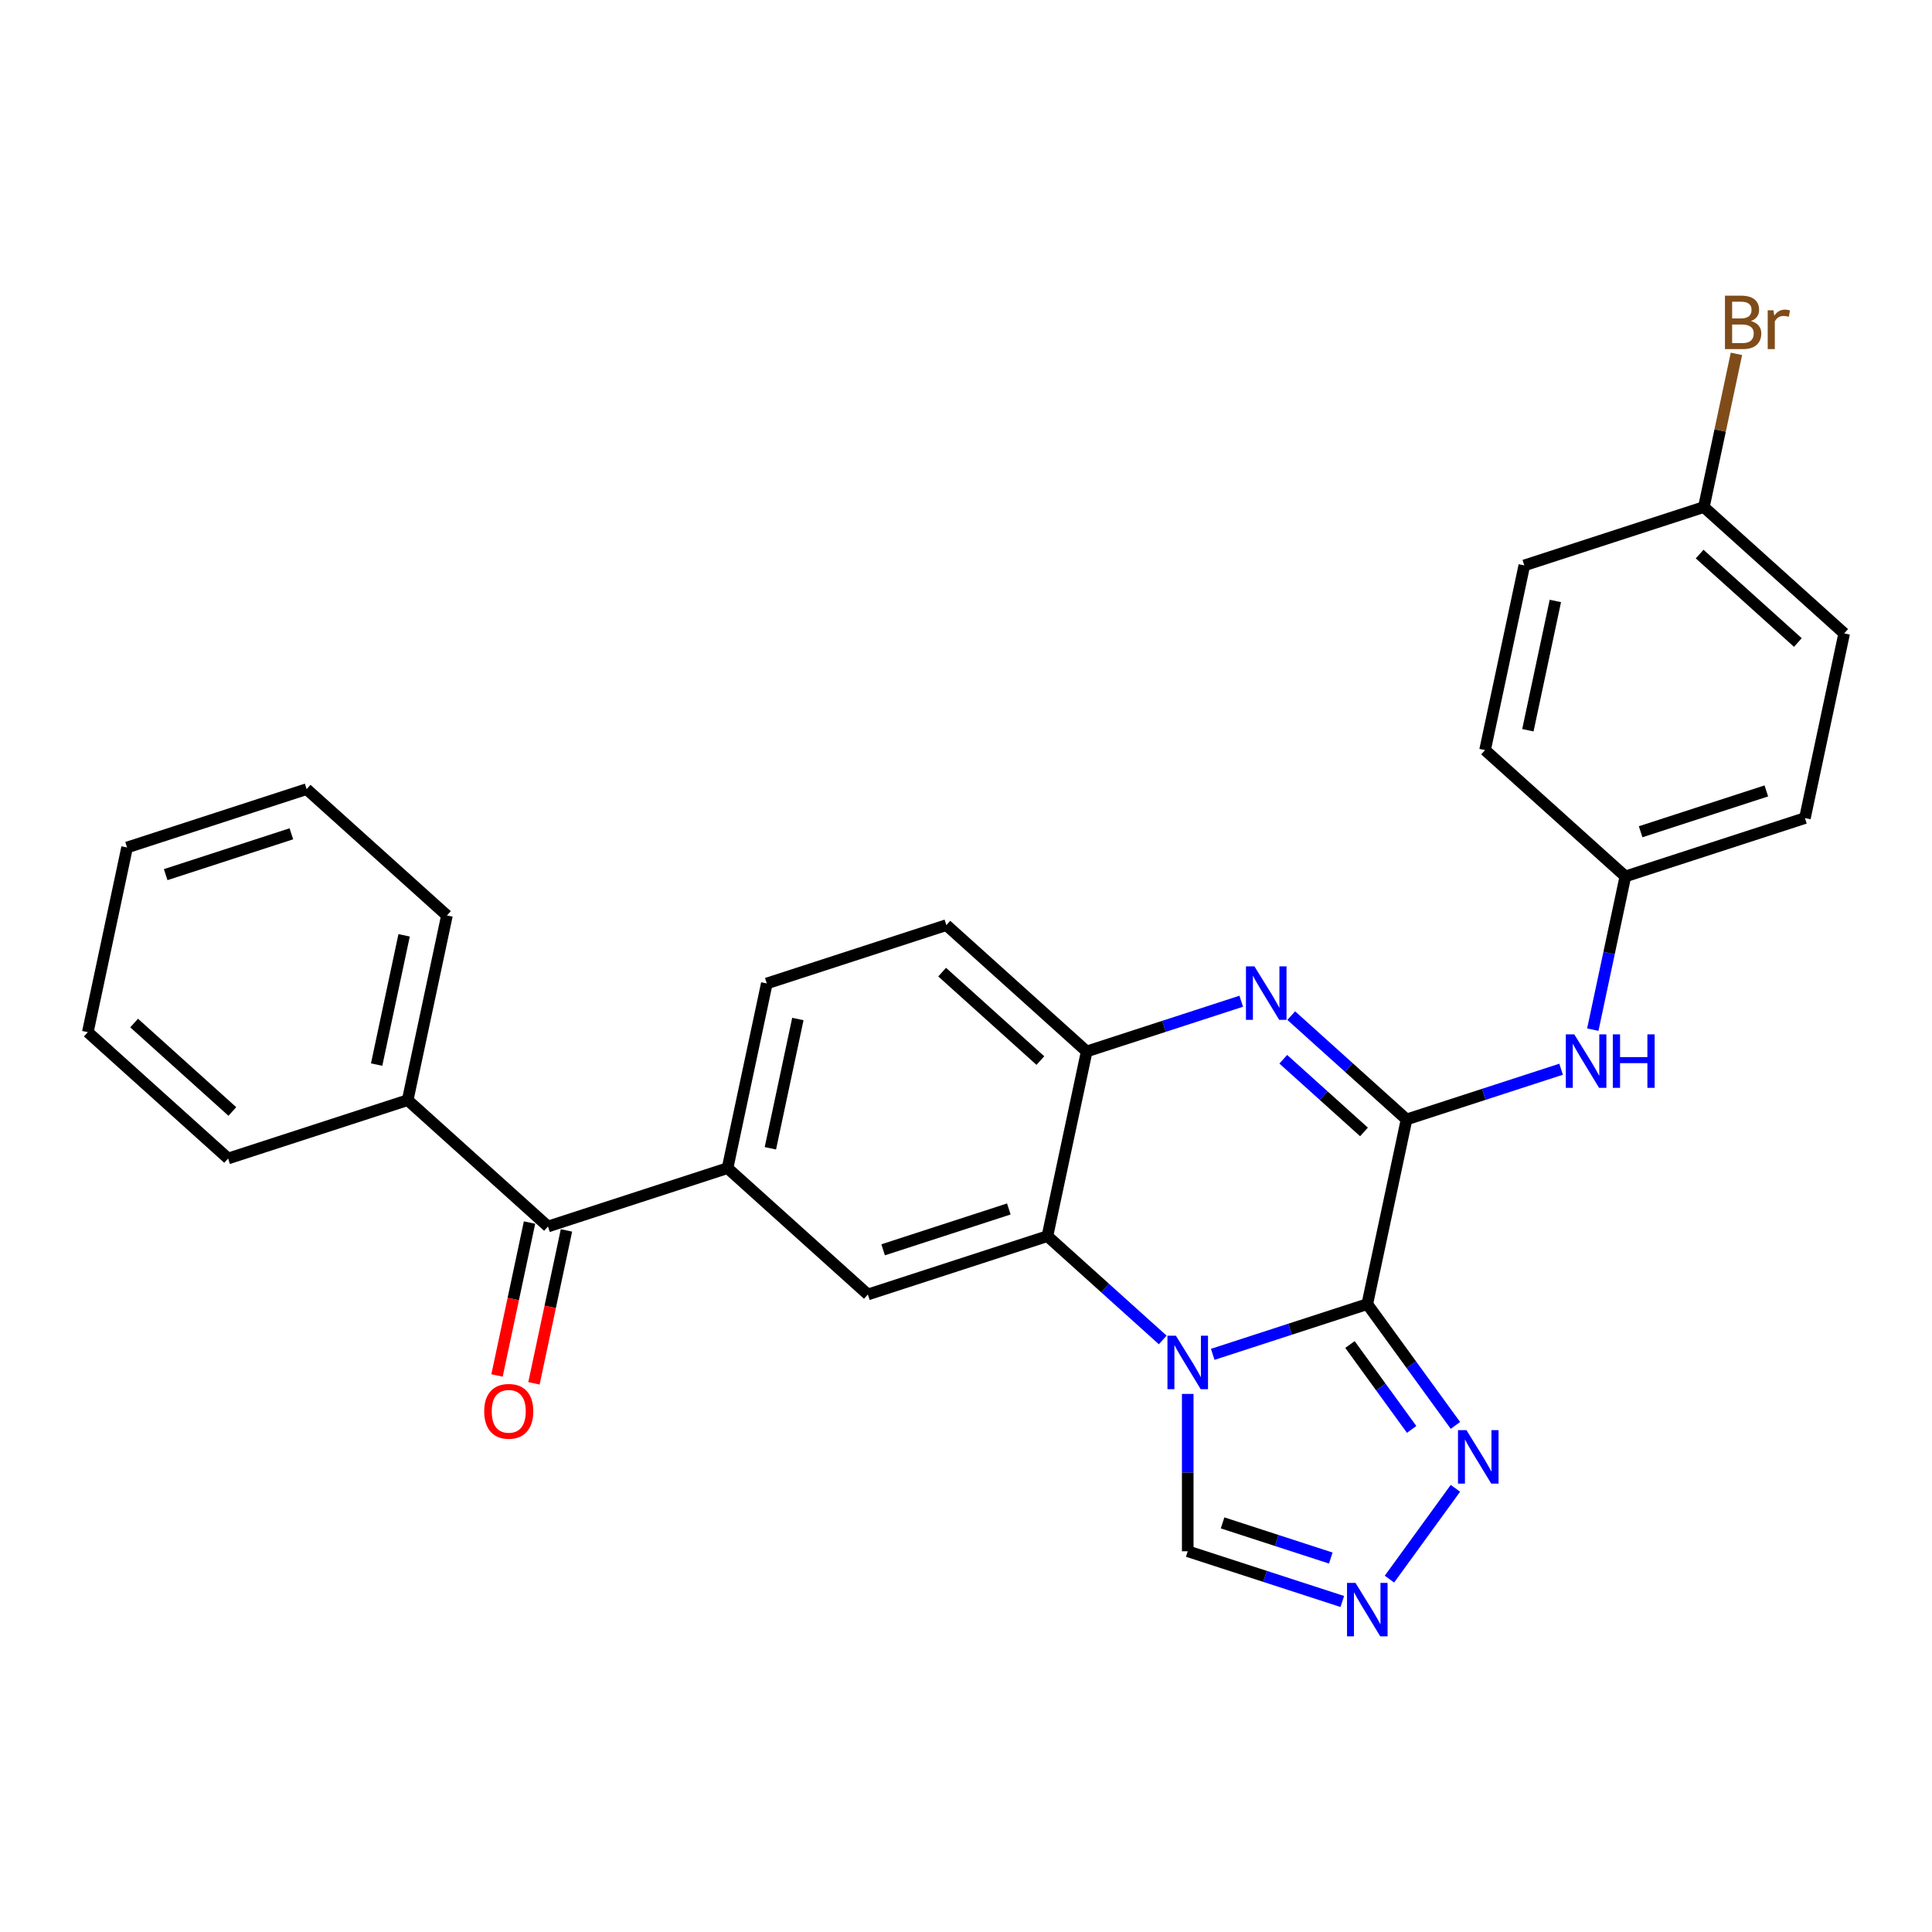 <?xml version='1.0' encoding='iso-8859-1'?>
<svg version='1.1' baseProfile='full'
              xmlns='http://www.w3.org/2000/svg'
                      xmlns:rdkit='http://www.rdkit.org/xml'
                      xmlns:xlink='http://www.w3.org/1999/xlink'
                  xml:space='preserve'
width='1000px' height='1000px' viewBox='0 0 1000 1000'>
<!-- END OF HEADER -->
<rect style='opacity:1.0;fill:#FFFFFF;stroke:none' width='1000' height='1000' x='0' y='0'> </rect>
<path class='bond-0' d='M 707.71,675.01 L 667.709,688.007' style='fill:none;fill-rule:evenodd;stroke:#000000;stroke-width:6px;stroke-linecap:butt;stroke-linejoin:miter;stroke-opacity:1' />
<path class='bond-0' d='M 667.709,688.007 L 627.708,701.004' style='fill:none;fill-rule:evenodd;stroke:#0000FF;stroke-width:6px;stroke-linecap:butt;stroke-linejoin:miter;stroke-opacity:1' />
<path class='bond-1' d='M 707.71,675.01 L 728.028,579.421' style='fill:none;fill-rule:evenodd;stroke:#000000;stroke-width:6px;stroke-linecap:butt;stroke-linejoin:miter;stroke-opacity:1' />
<path class='bond-4' d='M 707.71,675.01 L 730.516,706.399' style='fill:none;fill-rule:evenodd;stroke:#000000;stroke-width:6px;stroke-linecap:butt;stroke-linejoin:miter;stroke-opacity:1' />
<path class='bond-4' d='M 730.516,706.399 L 753.322,737.789' style='fill:none;fill-rule:evenodd;stroke:#0000FF;stroke-width:6px;stroke-linecap:butt;stroke-linejoin:miter;stroke-opacity:1' />
<path class='bond-4' d='M 698.74,695.915 L 714.704,717.888' style='fill:none;fill-rule:evenodd;stroke:#000000;stroke-width:6px;stroke-linecap:butt;stroke-linejoin:miter;stroke-opacity:1' />
<path class='bond-4' d='M 714.704,717.888 L 730.668,739.86' style='fill:none;fill-rule:evenodd;stroke:#0000FF;stroke-width:6px;stroke-linecap:butt;stroke-linejoin:miter;stroke-opacity:1' />
<path class='bond-3' d='M 601.83,693.558 L 571.988,666.688' style='fill:none;fill-rule:evenodd;stroke:#0000FF;stroke-width:6px;stroke-linecap:butt;stroke-linejoin:miter;stroke-opacity:1' />
<path class='bond-3' d='M 571.988,666.688 L 542.146,639.818' style='fill:none;fill-rule:evenodd;stroke:#000000;stroke-width:6px;stroke-linecap:butt;stroke-linejoin:miter;stroke-opacity:1' />
<path class='bond-8' d='M 614.769,721.489 L 614.769,762.21' style='fill:none;fill-rule:evenodd;stroke:#0000FF;stroke-width:6px;stroke-linecap:butt;stroke-linejoin:miter;stroke-opacity:1' />
<path class='bond-8' d='M 614.769,762.21 L 614.769,802.932' style='fill:none;fill-rule:evenodd;stroke:#000000;stroke-width:6px;stroke-linecap:butt;stroke-linejoin:miter;stroke-opacity:1' />
<path class='bond-2' d='M 728.028,579.421 L 698.186,552.551' style='fill:none;fill-rule:evenodd;stroke:#000000;stroke-width:6px;stroke-linecap:butt;stroke-linejoin:miter;stroke-opacity:1' />
<path class='bond-2' d='M 698.186,552.551 L 668.344,525.681' style='fill:none;fill-rule:evenodd;stroke:#0000FF;stroke-width:6px;stroke-linecap:butt;stroke-linejoin:miter;stroke-opacity:1' />
<path class='bond-2' d='M 705.997,585.885 L 685.108,567.076' style='fill:none;fill-rule:evenodd;stroke:#000000;stroke-width:6px;stroke-linecap:butt;stroke-linejoin:miter;stroke-opacity:1' />
<path class='bond-2' d='M 685.108,567.076 L 664.218,548.267' style='fill:none;fill-rule:evenodd;stroke:#0000FF;stroke-width:6px;stroke-linecap:butt;stroke-linejoin:miter;stroke-opacity:1' />
<path class='bond-10' d='M 728.028,579.421 L 768.029,566.424' style='fill:none;fill-rule:evenodd;stroke:#000000;stroke-width:6px;stroke-linecap:butt;stroke-linejoin:miter;stroke-opacity:1' />
<path class='bond-10' d='M 768.029,566.424 L 808.03,553.427' style='fill:none;fill-rule:evenodd;stroke:#0000FF;stroke-width:6px;stroke-linecap:butt;stroke-linejoin:miter;stroke-opacity:1' />
<path class='bond-5' d='M 642.466,518.235 L 602.465,531.233' style='fill:none;fill-rule:evenodd;stroke:#0000FF;stroke-width:6px;stroke-linecap:butt;stroke-linejoin:miter;stroke-opacity:1' />
<path class='bond-5' d='M 602.465,531.233 L 562.464,544.23' style='fill:none;fill-rule:evenodd;stroke:#000000;stroke-width:6px;stroke-linecap:butt;stroke-linejoin:miter;stroke-opacity:1' />
<path class='bond-7' d='M 542.146,639.818 L 449.205,670.016' style='fill:none;fill-rule:evenodd;stroke:#000000;stroke-width:6px;stroke-linecap:butt;stroke-linejoin:miter;stroke-opacity:1' />
<path class='bond-7' d='M 522.165,625.76 L 457.107,646.898' style='fill:none;fill-rule:evenodd;stroke:#000000;stroke-width:6px;stroke-linecap:butt;stroke-linejoin:miter;stroke-opacity:1' />
<path class='bond-29' d='M 542.146,639.818 L 562.464,544.23' style='fill:none;fill-rule:evenodd;stroke:#000000;stroke-width:6px;stroke-linecap:butt;stroke-linejoin:miter;stroke-opacity:1' />
<path class='bond-6' d='M 753.322,770.351 L 719.173,817.353' style='fill:none;fill-rule:evenodd;stroke:#0000FF;stroke-width:6px;stroke-linecap:butt;stroke-linejoin:miter;stroke-opacity:1' />
<path class='bond-12' d='M 562.464,544.23 L 489.841,478.84' style='fill:none;fill-rule:evenodd;stroke:#000000;stroke-width:6px;stroke-linecap:butt;stroke-linejoin:miter;stroke-opacity:1' />
<path class='bond-12' d='M 538.493,548.946 L 487.656,503.173' style='fill:none;fill-rule:evenodd;stroke:#000000;stroke-width:6px;stroke-linecap:butt;stroke-linejoin:miter;stroke-opacity:1' />
<path class='bond-28' d='M 694.771,828.926 L 654.77,815.929' style='fill:none;fill-rule:evenodd;stroke:#0000FF;stroke-width:6px;stroke-linecap:butt;stroke-linejoin:miter;stroke-opacity:1' />
<path class='bond-28' d='M 654.77,815.929 L 614.769,802.932' style='fill:none;fill-rule:evenodd;stroke:#000000;stroke-width:6px;stroke-linecap:butt;stroke-linejoin:miter;stroke-opacity:1' />
<path class='bond-28' d='M 688.811,806.439 L 660.81,797.341' style='fill:none;fill-rule:evenodd;stroke:#0000FF;stroke-width:6px;stroke-linecap:butt;stroke-linejoin:miter;stroke-opacity:1' />
<path class='bond-28' d='M 660.81,797.341 L 632.809,788.243' style='fill:none;fill-rule:evenodd;stroke:#000000;stroke-width:6px;stroke-linecap:butt;stroke-linejoin:miter;stroke-opacity:1' />
<path class='bond-9' d='M 449.205,670.016 L 376.582,604.626' style='fill:none;fill-rule:evenodd;stroke:#000000;stroke-width:6px;stroke-linecap:butt;stroke-linejoin:miter;stroke-opacity:1' />
<path class='bond-11' d='M 376.582,604.626 L 283.641,634.825' style='fill:none;fill-rule:evenodd;stroke:#000000;stroke-width:6px;stroke-linecap:butt;stroke-linejoin:miter;stroke-opacity:1' />
<path class='bond-31' d='M 376.582,604.626 L 396.9,509.038' style='fill:none;fill-rule:evenodd;stroke:#000000;stroke-width:6px;stroke-linecap:butt;stroke-linejoin:miter;stroke-opacity:1' />
<path class='bond-31' d='M 398.748,594.352 L 412.97,527.44' style='fill:none;fill-rule:evenodd;stroke:#000000;stroke-width:6px;stroke-linecap:butt;stroke-linejoin:miter;stroke-opacity:1' />
<path class='bond-16' d='M 824.429,532.942 L 832.858,493.289' style='fill:none;fill-rule:evenodd;stroke:#0000FF;stroke-width:6px;stroke-linecap:butt;stroke-linejoin:miter;stroke-opacity:1' />
<path class='bond-16' d='M 832.858,493.289 L 841.287,453.635' style='fill:none;fill-rule:evenodd;stroke:#000000;stroke-width:6px;stroke-linecap:butt;stroke-linejoin:miter;stroke-opacity:1' />
<path class='bond-14' d='M 274.083,632.793 L 265.67,672.369' style='fill:none;fill-rule:evenodd;stroke:#000000;stroke-width:6px;stroke-linecap:butt;stroke-linejoin:miter;stroke-opacity:1' />
<path class='bond-14' d='M 265.67,672.369 L 257.258,711.944' style='fill:none;fill-rule:evenodd;stroke:#FF0000;stroke-width:6px;stroke-linecap:butt;stroke-linejoin:miter;stroke-opacity:1' />
<path class='bond-14' d='M 293.2,636.856 L 284.788,676.432' style='fill:none;fill-rule:evenodd;stroke:#000000;stroke-width:6px;stroke-linecap:butt;stroke-linejoin:miter;stroke-opacity:1' />
<path class='bond-14' d='M 284.788,676.432 L 276.376,716.008' style='fill:none;fill-rule:evenodd;stroke:#FF0000;stroke-width:6px;stroke-linecap:butt;stroke-linejoin:miter;stroke-opacity:1' />
<path class='bond-15' d='M 283.641,634.825 L 211.018,569.435' style='fill:none;fill-rule:evenodd;stroke:#000000;stroke-width:6px;stroke-linecap:butt;stroke-linejoin:miter;stroke-opacity:1' />
<path class='bond-13' d='M 489.841,478.84 L 396.9,509.038' style='fill:none;fill-rule:evenodd;stroke:#000000;stroke-width:6px;stroke-linecap:butt;stroke-linejoin:miter;stroke-opacity:1' />
<path class='bond-23' d='M 211.018,569.435 L 231.336,473.846' style='fill:none;fill-rule:evenodd;stroke:#000000;stroke-width:6px;stroke-linecap:butt;stroke-linejoin:miter;stroke-opacity:1' />
<path class='bond-23' d='M 194.948,551.033 L 209.171,484.121' style='fill:none;fill-rule:evenodd;stroke:#000000;stroke-width:6px;stroke-linecap:butt;stroke-linejoin:miter;stroke-opacity:1' />
<path class='bond-24' d='M 211.018,569.435 L 118.078,599.633' style='fill:none;fill-rule:evenodd;stroke:#000000;stroke-width:6px;stroke-linecap:butt;stroke-linejoin:miter;stroke-opacity:1' />
<path class='bond-19' d='M 841.287,453.635 L 768.664,388.245' style='fill:none;fill-rule:evenodd;stroke:#000000;stroke-width:6px;stroke-linecap:butt;stroke-linejoin:miter;stroke-opacity:1' />
<path class='bond-20' d='M 841.287,453.635 L 934.228,423.436' style='fill:none;fill-rule:evenodd;stroke:#000000;stroke-width:6px;stroke-linecap:butt;stroke-linejoin:miter;stroke-opacity:1' />
<path class='bond-20' d='M 849.188,430.517 L 914.247,409.378' style='fill:none;fill-rule:evenodd;stroke:#000000;stroke-width:6px;stroke-linecap:butt;stroke-linejoin:miter;stroke-opacity:1' />
<path class='bond-17' d='M 881.922,262.458 L 954.545,327.848' style='fill:none;fill-rule:evenodd;stroke:#000000;stroke-width:6px;stroke-linecap:butt;stroke-linejoin:miter;stroke-opacity:1' />
<path class='bond-17' d='M 879.738,286.791 L 930.574,332.564' style='fill:none;fill-rule:evenodd;stroke:#000000;stroke-width:6px;stroke-linecap:butt;stroke-linejoin:miter;stroke-opacity:1' />
<path class='bond-18' d='M 881.922,262.458 L 890.351,222.804' style='fill:none;fill-rule:evenodd;stroke:#000000;stroke-width:6px;stroke-linecap:butt;stroke-linejoin:miter;stroke-opacity:1' />
<path class='bond-18' d='M 890.351,222.804 L 898.78,183.151' style='fill:none;fill-rule:evenodd;stroke:#7F4C19;stroke-width:6px;stroke-linecap:butt;stroke-linejoin:miter;stroke-opacity:1' />
<path class='bond-30' d='M 881.922,262.458 L 788.982,292.656' style='fill:none;fill-rule:evenodd;stroke:#000000;stroke-width:6px;stroke-linecap:butt;stroke-linejoin:miter;stroke-opacity:1' />
<path class='bond-22' d='M 768.664,388.245 L 788.982,292.656' style='fill:none;fill-rule:evenodd;stroke:#000000;stroke-width:6px;stroke-linecap:butt;stroke-linejoin:miter;stroke-opacity:1' />
<path class='bond-22' d='M 790.829,377.97 L 805.052,311.058' style='fill:none;fill-rule:evenodd;stroke:#000000;stroke-width:6px;stroke-linecap:butt;stroke-linejoin:miter;stroke-opacity:1' />
<path class='bond-21' d='M 934.228,423.436 L 954.545,327.848' style='fill:none;fill-rule:evenodd;stroke:#000000;stroke-width:6px;stroke-linecap:butt;stroke-linejoin:miter;stroke-opacity:1' />
<path class='bond-26' d='M 231.336,473.846 L 158.713,408.456' style='fill:none;fill-rule:evenodd;stroke:#000000;stroke-width:6px;stroke-linecap:butt;stroke-linejoin:miter;stroke-opacity:1' />
<path class='bond-25' d='M 118.078,599.633 L 45.455,534.243' style='fill:none;fill-rule:evenodd;stroke:#000000;stroke-width:6px;stroke-linecap:butt;stroke-linejoin:miter;stroke-opacity:1' />
<path class='bond-25' d='M 120.262,575.3 L 69.426,529.527' style='fill:none;fill-rule:evenodd;stroke:#000000;stroke-width:6px;stroke-linecap:butt;stroke-linejoin:miter;stroke-opacity:1' />
<path class='bond-27' d='M 45.455,534.243 L 65.772,438.655' style='fill:none;fill-rule:evenodd;stroke:#000000;stroke-width:6px;stroke-linecap:butt;stroke-linejoin:miter;stroke-opacity:1' />
<path class='bond-32' d='M 158.713,408.456 L 65.772,438.655' style='fill:none;fill-rule:evenodd;stroke:#000000;stroke-width:6px;stroke-linecap:butt;stroke-linejoin:miter;stroke-opacity:1' />
<path class='bond-32' d='M 150.812,431.574 L 85.753,452.713' style='fill:none;fill-rule:evenodd;stroke:#000000;stroke-width:6px;stroke-linecap:butt;stroke-linejoin:miter;stroke-opacity:1' />
<path  class='atom-1' d='M 608.652 691.37
L 617.72 706.029
Q 618.619 707.475, 620.066 710.094
Q 621.512 712.713, 621.59 712.87
L 621.59 691.37
L 625.265 691.37
L 625.265 719.046
L 621.473 719.046
L 611.74 703.019
Q 610.606 701.143, 609.394 698.993
Q 608.222 696.843, 607.87 696.178
L 607.87 719.046
L 604.273 719.046
L 604.273 691.37
L 608.652 691.37
' fill='#0000FF'/>
<path  class='atom-3' d='M 649.287 500.194
L 658.356 514.852
Q 659.255 516.299, 660.702 518.918
Q 662.148 521.537, 662.226 521.693
L 662.226 500.194
L 665.9 500.194
L 665.9 527.869
L 662.109 527.869
L 652.375 511.842
Q 651.242 509.966, 650.03 507.816
Q 648.857 505.666, 648.506 505.002
L 648.506 527.869
L 644.909 527.869
L 644.909 500.194
L 649.287 500.194
' fill='#0000FF'/>
<path  class='atom-5' d='M 759.033 740.232
L 768.102 754.891
Q 769.001 756.337, 770.447 758.956
Q 771.893 761.575, 771.972 761.732
L 771.972 740.232
L 775.646 740.232
L 775.646 767.908
L 771.854 767.908
L 762.121 751.881
Q 760.987 750.005, 759.776 747.855
Q 758.603 745.705, 758.251 745.04
L 758.251 767.908
L 754.655 767.908
L 754.655 740.232
L 759.033 740.232
' fill='#0000FF'/>
<path  class='atom-7' d='M 701.592 819.293
L 710.661 833.951
Q 711.56 835.397, 713.007 838.016
Q 714.453 840.635, 714.531 840.792
L 714.531 819.293
L 718.205 819.293
L 718.205 846.968
L 714.414 846.968
L 704.68 830.941
Q 703.547 829.065, 702.335 826.915
Q 701.162 824.765, 700.811 824.101
L 700.811 846.968
L 697.214 846.968
L 697.214 819.293
L 701.592 819.293
' fill='#0000FF'/>
<path  class='atom-11' d='M 814.851 535.385
L 823.92 550.044
Q 824.819 551.49, 826.265 554.109
Q 827.712 556.728, 827.79 556.885
L 827.79 535.385
L 831.464 535.385
L 831.464 563.061
L 827.673 563.061
L 817.939 547.034
Q 816.806 545.158, 815.594 543.008
Q 814.421 540.858, 814.069 540.193
L 814.069 563.061
L 810.473 563.061
L 810.473 535.385
L 814.851 535.385
' fill='#0000FF'/>
<path  class='atom-11' d='M 834.787 535.385
L 838.539 535.385
L 838.539 547.151
L 852.69 547.151
L 852.69 535.385
L 856.442 535.385
L 856.442 563.061
L 852.69 563.061
L 852.69 550.279
L 838.539 550.279
L 838.539 563.061
L 834.787 563.061
L 834.787 535.385
' fill='#0000FF'/>
<path  class='atom-15' d='M 250.619 730.491
Q 250.619 723.846, 253.903 720.132
Q 257.186 716.419, 263.323 716.419
Q 269.46 716.419, 272.744 720.132
Q 276.028 723.846, 276.028 730.491
Q 276.028 737.215, 272.705 741.045
Q 269.382 744.837, 263.323 744.837
Q 257.225 744.837, 253.903 741.045
Q 250.619 737.254, 250.619 730.491
M 263.323 741.71
Q 267.545 741.71, 269.812 738.895
Q 272.119 736.042, 272.119 730.491
Q 272.119 725.058, 269.812 722.322
Q 267.545 719.546, 263.323 719.546
Q 259.102 719.546, 256.795 722.282
Q 254.528 725.019, 254.528 730.491
Q 254.528 736.081, 256.795 738.895
Q 259.102 741.71, 263.323 741.71
' fill='#FF0000'/>
<path  class='atom-19' d='M 906.286 166.166
Q 908.944 166.909, 910.273 168.551
Q 911.641 170.153, 911.641 172.538
Q 911.641 176.369, 909.179 178.558
Q 906.755 180.707, 902.143 180.707
L 892.839 180.707
L 892.839 153.032
L 901.009 153.032
Q 905.739 153.032, 908.123 154.947
Q 910.508 156.863, 910.508 160.381
Q 910.508 164.563, 906.286 166.166
M 896.553 156.159
L 896.553 164.837
L 901.009 164.837
Q 903.745 164.837, 905.153 163.743
Q 906.599 162.609, 906.599 160.381
Q 906.599 156.159, 901.009 156.159
L 896.553 156.159
M 902.143 177.58
Q 904.84 177.58, 906.286 176.29
Q 907.733 175, 907.733 172.538
Q 907.733 170.271, 906.13 169.137
Q 904.566 167.964, 901.556 167.964
L 896.553 167.964
L 896.553 177.58
L 902.143 177.58
' fill='#7F4C19'/>
<path  class='atom-19' d='M 917.935 160.615
L 918.365 163.391
Q 920.476 160.264, 923.916 160.264
Q 925.01 160.264, 926.495 160.655
L 925.909 163.938
Q 924.228 163.547, 923.29 163.547
Q 921.648 163.547, 920.554 164.212
Q 919.498 164.837, 918.638 166.362
L 918.638 180.707
L 914.964 180.707
L 914.964 160.615
L 917.935 160.615
' fill='#7F4C19'/>
</svg>
